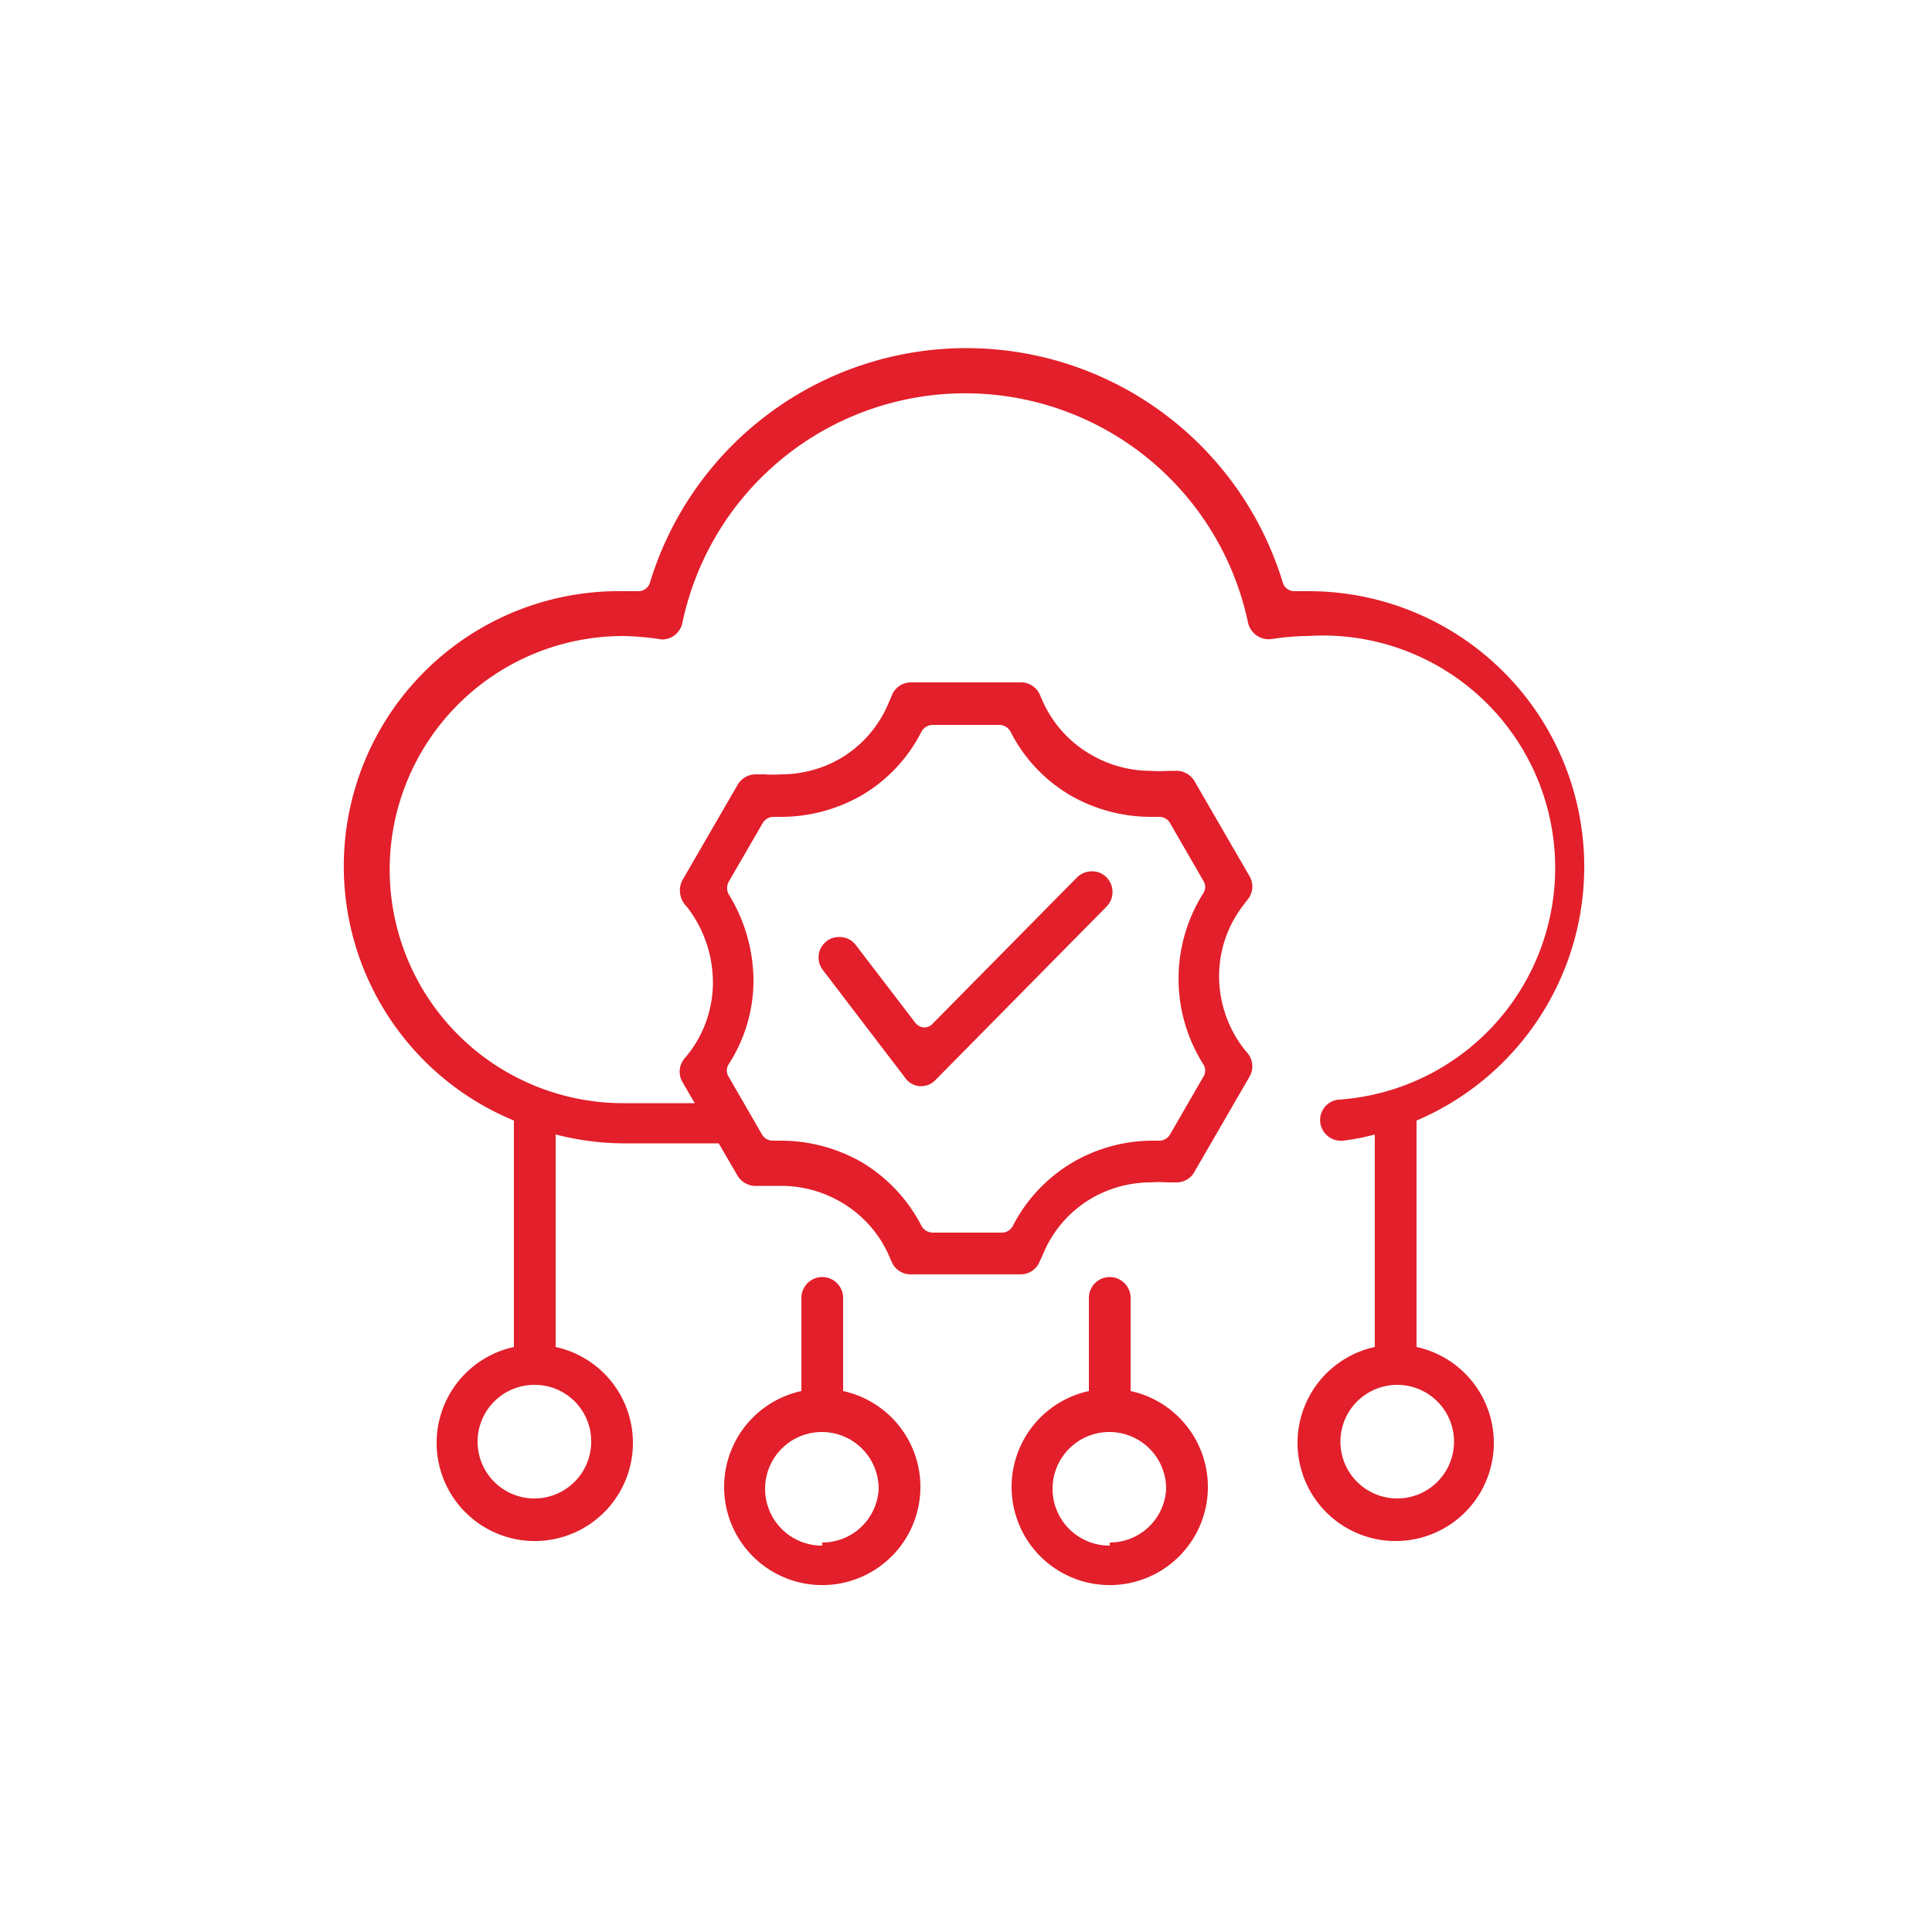 <svg xmlns="http://www.w3.org/2000/svg" viewBox="0 0 50 50"><defs><style>.cls-1{fill:#e21f2a;}</style></defs><title>Artboard 4 copy 15</title><g id="SERVICES"><path class="cls-1" d="M21.82,36V33.59a.54.54,0,0,0-1.08,0V36a2.54,2.54,0,1,0,1.08,0Zm-.54,4a1.47,1.47,0,1,1,1.46-1.47A1.46,1.46,0,0,1,21.28,39.92Z"></path><path class="cls-1" d="M29.26,36V33.59a.54.54,0,0,0-1.08,0V36a2.54,2.54,0,1,0,1.08,0Zm-.54,4a1.47,1.47,0,1,1,1.46-1.47A1.46,1.46,0,0,1,28.72,39.92Z"></path><path class="cls-1" d="M41,22.42a7.13,7.13,0,0,0-7.12-7.12h-.38a.31.31,0,0,1-.3-.22,8.56,8.56,0,0,0-16.38,0,.31.31,0,0,1-.3.22h-.38A7.12,7.12,0,0,0,13.3,29v5.86a2.54,2.54,0,1,0,1.08,0v-5.5a7.17,7.17,0,0,0,1.75.23H18.6l.49.84a.55.55,0,0,0,.52.26l.18,0,.43,0a3.07,3.07,0,0,1,1.51.4A3,3,0,0,1,23,32.48l.07.16a.53.53,0,0,0,.5.34h2.84a.53.53,0,0,0,.5-.34l.07-.15A3,3,0,0,1,28.27,31a3.07,3.07,0,0,1,1.51-.4,3,3,0,0,1,.42,0l.25,0a.52.52,0,0,0,.46-.27l1.43-2.47a.53.53,0,0,0-.05-.6l-.1-.12a3.09,3.09,0,0,1-.64-1.87,3,3,0,0,1,.64-1.86l.1-.13a.53.53,0,0,0,.05-.6l-1.43-2.47a.55.55,0,0,0-.52-.26l-.18,0a3,3,0,0,1-.42,0,3.08,3.08,0,0,1-1.52-.4A3,3,0,0,1,27,18.18L26.92,18a.53.53,0,0,0-.5-.34H23.58a.53.53,0,0,0-.5.34l-.07.16a3,3,0,0,1-1.28,1.48,3.07,3.07,0,0,1-1.51.4,3,3,0,0,1-.43,0l-.24,0a.54.54,0,0,0-.46.27l-1.43,2.47a.58.58,0,0,0,.11.68,3.19,3.19,0,0,1,.68,2,3,3,0,0,1-.61,1.78l-.13.16a.53.53,0,0,0-.05.6l.32.55H16.13a6,6,0,1,1,0-12.09,7.17,7.17,0,0,1,1,.09.54.54,0,0,0,.53-.43,7.48,7.48,0,0,1,14.64,0,.55.55,0,0,0,.6.42h0a6.51,6.51,0,0,1,.94-.08,6,6,0,0,1,.79,12,.53.53,0,0,0-.46.6.54.54,0,0,0,.59.46h0a5.66,5.66,0,0,0,.82-.16v5.5a2.54,2.54,0,1,0,1.08,0V29A7.14,7.14,0,0,0,41,22.42ZM15.3,37.31a1.47,1.47,0,1,1-1.46-1.47A1.46,1.46,0,0,1,15.3,37.31ZM18.87,22.8l.87-1.5a.32.32,0,0,1,.28-.16h.19a4.19,4.19,0,0,0,2.06-.54,4,4,0,0,0,1.58-1.67.34.34,0,0,1,.29-.17h1.72a.34.34,0,0,1,.29.17,4,4,0,0,0,1.58,1.67,4.19,4.19,0,0,0,2.06.54H30a.32.32,0,0,1,.28.16l.86,1.49a.3.3,0,0,1,0,.33,4.14,4.14,0,0,0,0,4.42.3.3,0,0,1,0,.33l-.86,1.49a.32.32,0,0,1-.28.16h-.2a4.12,4.12,0,0,0-2,.54,4.06,4.06,0,0,0-1.59,1.67.32.32,0,0,1-.29.17H24.14a.34.34,0,0,1-.29-.17,4.1,4.1,0,0,0-1.58-1.67,4.23,4.23,0,0,0-2.07-.54H20a.32.32,0,0,1-.28-.16l-.86-1.49a.3.3,0,0,1,0-.33,4,4,0,0,0,.64-2.16,4.29,4.29,0,0,0-.65-2.25A.35.35,0,0,1,18.87,22.8ZM37.63,37.31a1.47,1.47,0,1,1-1.47-1.47A1.47,1.47,0,0,1,37.63,37.31Z"></path><path class="cls-1" d="M23.43,27.9a.5.5,0,0,0,.39.21h0a.51.51,0,0,0,.39-.16l4.42-4.48a.54.54,0,0,0,0-.77.51.51,0,0,0-.37-.15.55.55,0,0,0-.39.16l-3.73,3.78a.29.29,0,0,1-.23.1h0a.32.32,0,0,1-.23-.13l-1.53-2a.52.52,0,0,0-.43-.21.51.51,0,0,0-.33.11.53.53,0,0,0-.09.75Z"></path></g></svg>